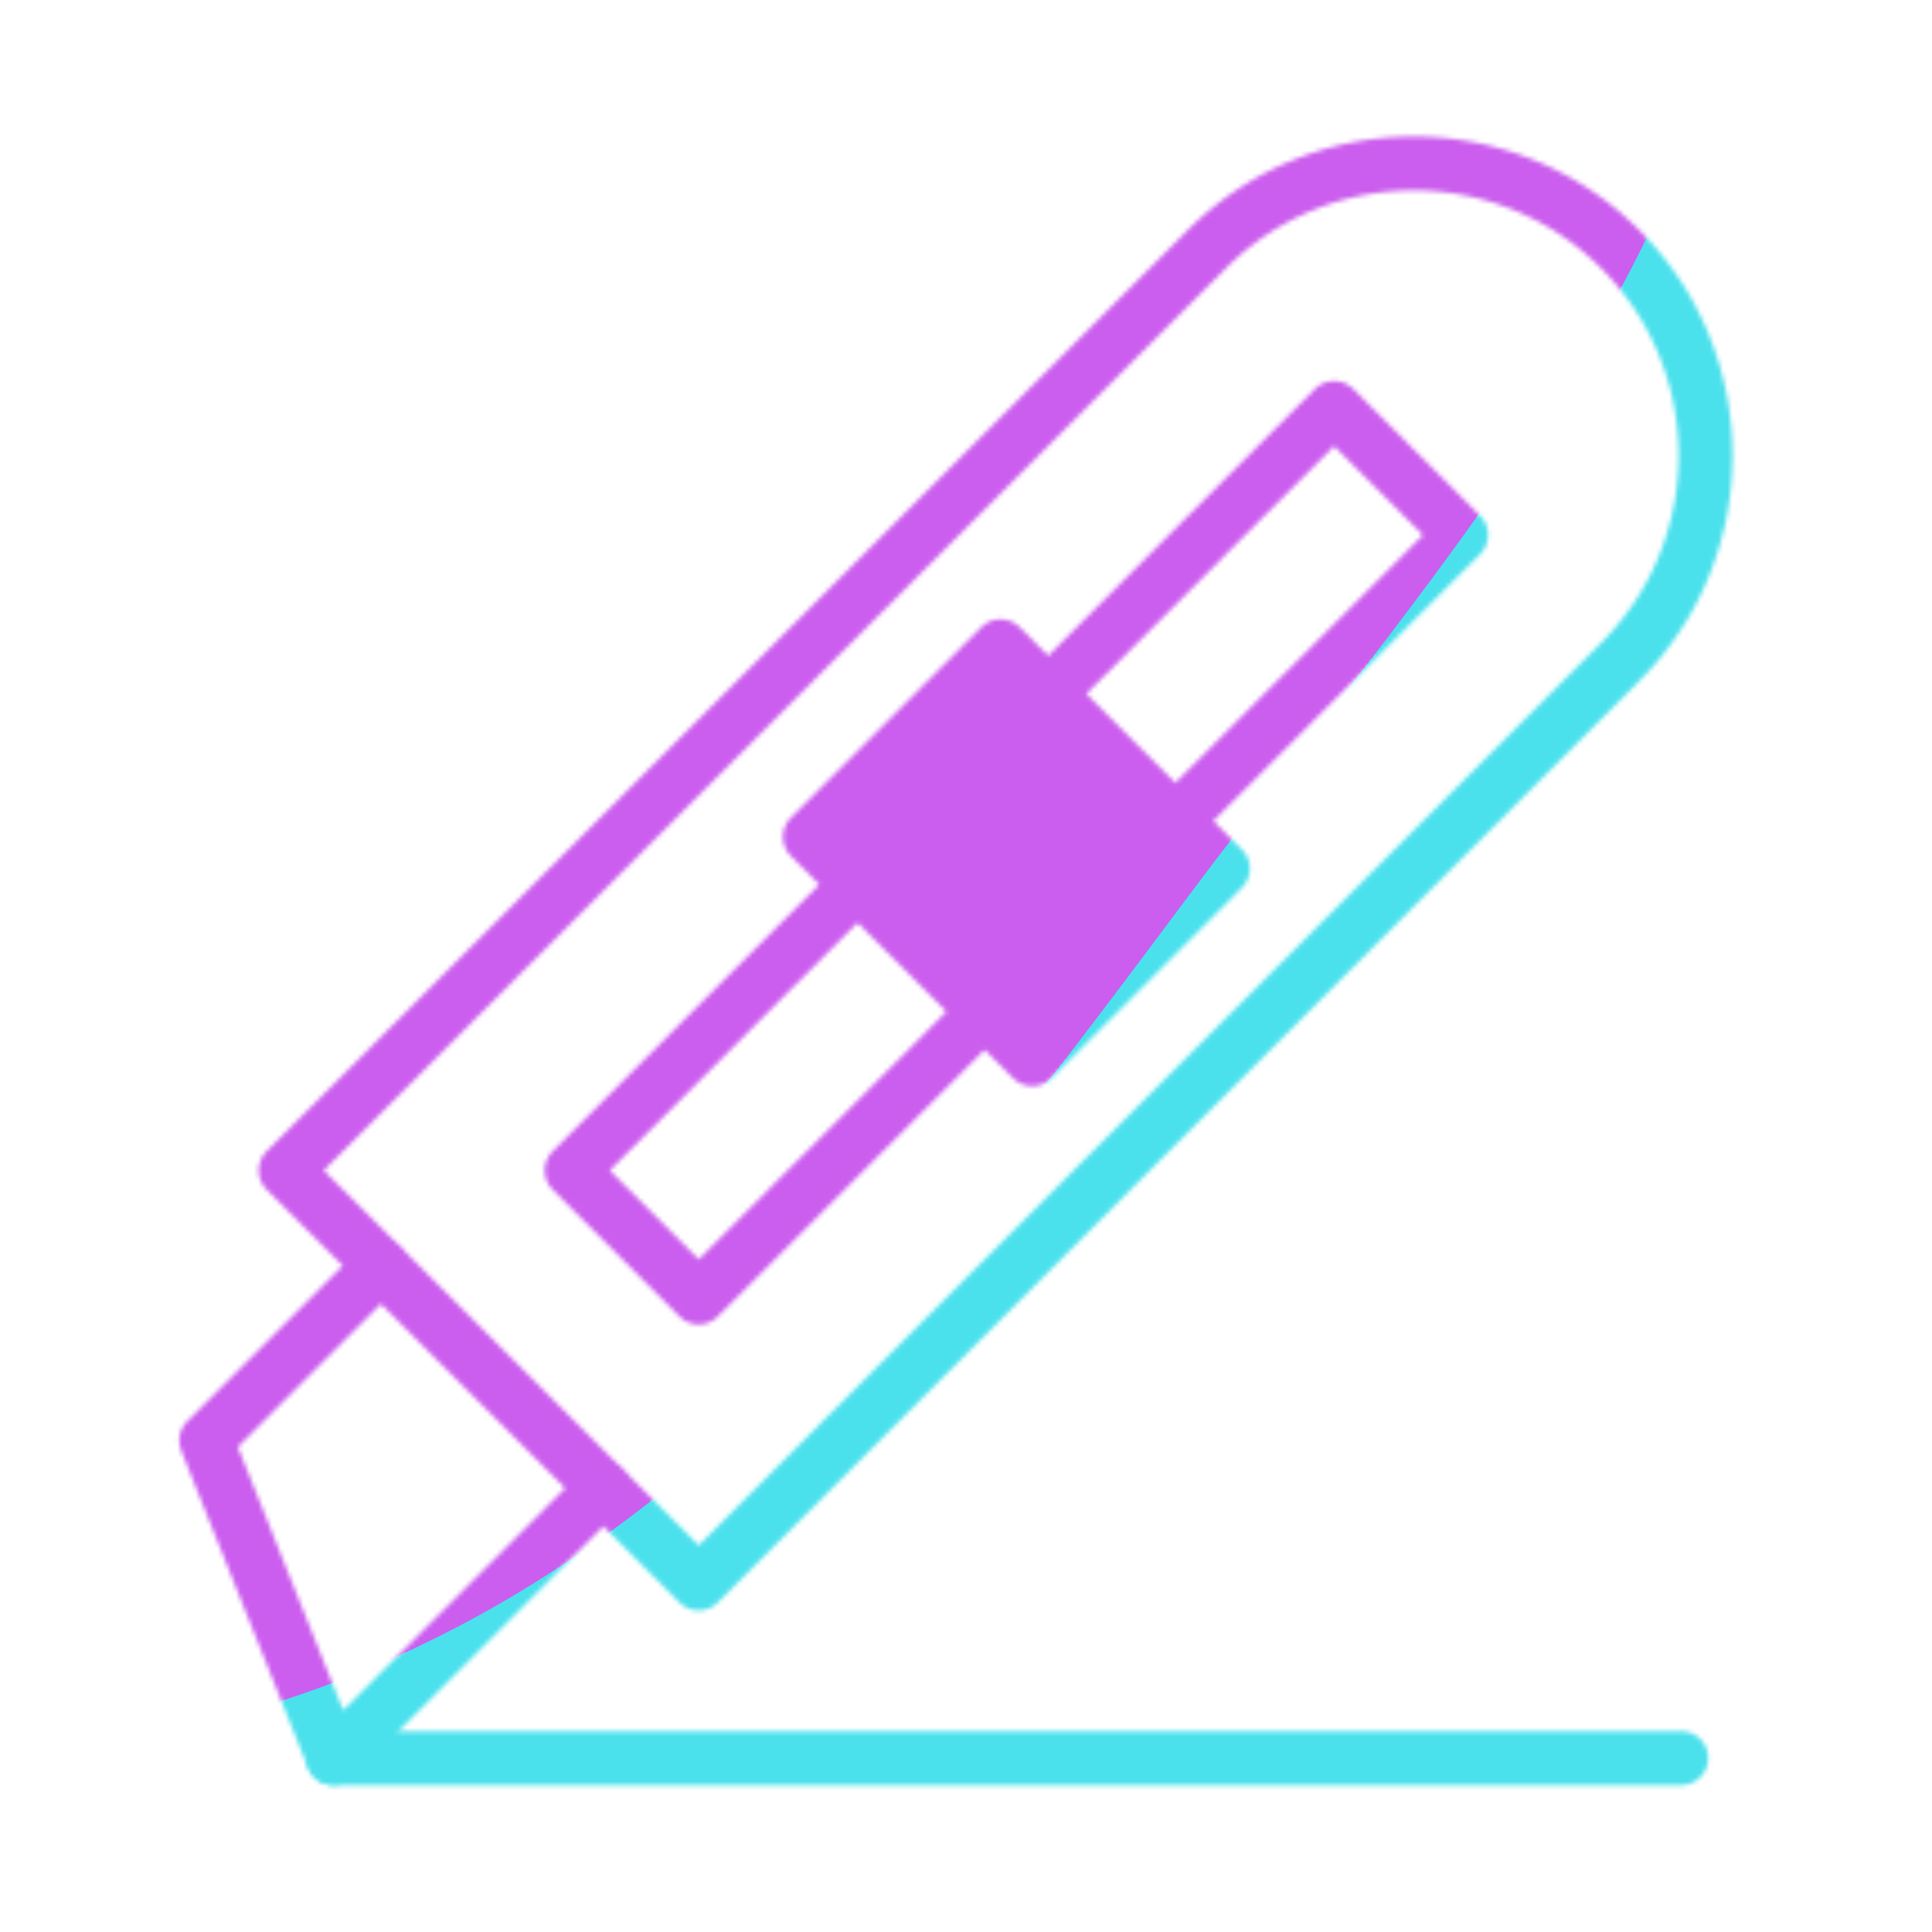 <svg xmlns="http://www.w3.org/2000/svg" width="430" height="430" style="width:100%;height:100%;transform:translate3d(0,0,0);content-visibility:visible" viewBox="0 0 430 430"><defs><clipPath id="g"><path d="M0 0h430v430H0z"/></clipPath><clipPath id="k"><path d="M0 0h430v430H0z"/></clipPath><clipPath id="d"><path d="M0 0h430v430H0z"/></clipPath><clipPath id="h"><path d="M0 0h430v430H0z"/></clipPath><clipPath id="f"><path d="M0 0h430v430H0z"/></clipPath><filter id="l" width="300%" height="300%" x="-100%" y="-100%"><feGaussianBlur result="filter_result_0"/></filter><filter id="j" width="300%" height="300%" x="-100%" y="-100%"><feGaussianBlur result="filter_result_0" stdDeviation="52.5 52.5"/></filter><mask id="m" mask-type="alpha"><use xmlns:ns1="http://www.w3.org/1999/xlink" ns1:href="#a"/></mask><mask id="i" mask-type="alpha"><use xmlns:ns2="http://www.w3.org/1999/xlink" ns2:href="#b"/></mask><g id="a" clip-path="url(#d)" style="display:none"><path fill-opacity="0" stroke-linecap="round" class="primary" style="display:none"/><g style="display:none"><path fill-opacity="0" stroke-linecap="round" stroke-linejoin="round" class="primary"/><path fill-opacity="0" stroke-linecap="round" stroke-linejoin="round" class="secondary"/><path fill-opacity="0" stroke-linecap="round" stroke-linejoin="round" class="primary"/><path fill-opacity="0" stroke-linecap="round" stroke-linejoin="round" class="secondary"/><path/></g></g><g id="b" clip-path="url(#f)" style="display:block"><path fill-opacity="0" stroke="#121331" stroke-linecap="round" stroke-width="12" d="M150 0h-300" class="primary" style="display:block" transform="translate(224.19 391.31)"/><g style="display:block"><path fill-opacity="0" stroke="#121331" stroke-linecap="round" stroke-linejoin="round" stroke-width="12" d="m190.858 196.858-63.64 63.639 28.285 28.284 63.639-63.639m14.142-70.71 63.64-63.641 28.285 28.284-63.64 63.64" class="primary"/><path fill-opacity="0" stroke="#08A88A" stroke-linecap="round" stroke-linejoin="round" stroke-width="12" d="M134.29 331.206 74.186 391.31 45.9 320.6l38.891-38.892" class="secondary"/><path fill-opacity="0" stroke="#121331" stroke-linecap="round" stroke-linejoin="round" stroke-width="12" d="m63.578 260.496 91.924 91.924 205.061-205.061c25.384-25.384 25.385-66.54 0-91.924a64 64 0 0 0-.623-.616c-25.43-24.767-66.123-24.561-91.3.616z" class="primary"/><path fill-opacity="0" stroke="#08A88A" stroke-linecap="round" stroke-linejoin="round" stroke-width="12" d="m180.251 186.25 49.498 49.497 42.426-42.426-49.498-49.498z" class="secondary"/><path fill="red" d="m180.251 186.25 49.498 49.497 42.426-42.426-49.498-49.498z"/></g></g></defs><g clip-path="url(#g)"><g clip-path="url(#h)" mask="url(#i)" style="display:block"><g filter="url(#j)" transform="rotate(-94 238.295 -17.065)scale(2.4)"><g class="design"><path fill="#4BE1EC" d="M0-250c137.975 0 250 112.025 250 250S137.975 250 0 250-250 137.975-250 0-137.975-250 0-250" class="primary"/></g><g class="design"><path fill="#CB5EEE" d="M113.242-295.384c97.478 0 176.5 79.022 176.5 176.5s-79.022 176.5-176.5 176.5c-43.948 0-74.396-34.057-105.29-60.631-37.631-32.369-71.21-62.338-71.21-115.869 0-97.478 79.022-176.5 176.5-176.5" class="secondary"/></g></g></g><g clip-path="url(#k)" filter="url(#l)" mask="url(#m)" style="display:none"><g class="design"><path class="primary"/></g><g class="design"><path class="secondary"/></g></g></g></svg>